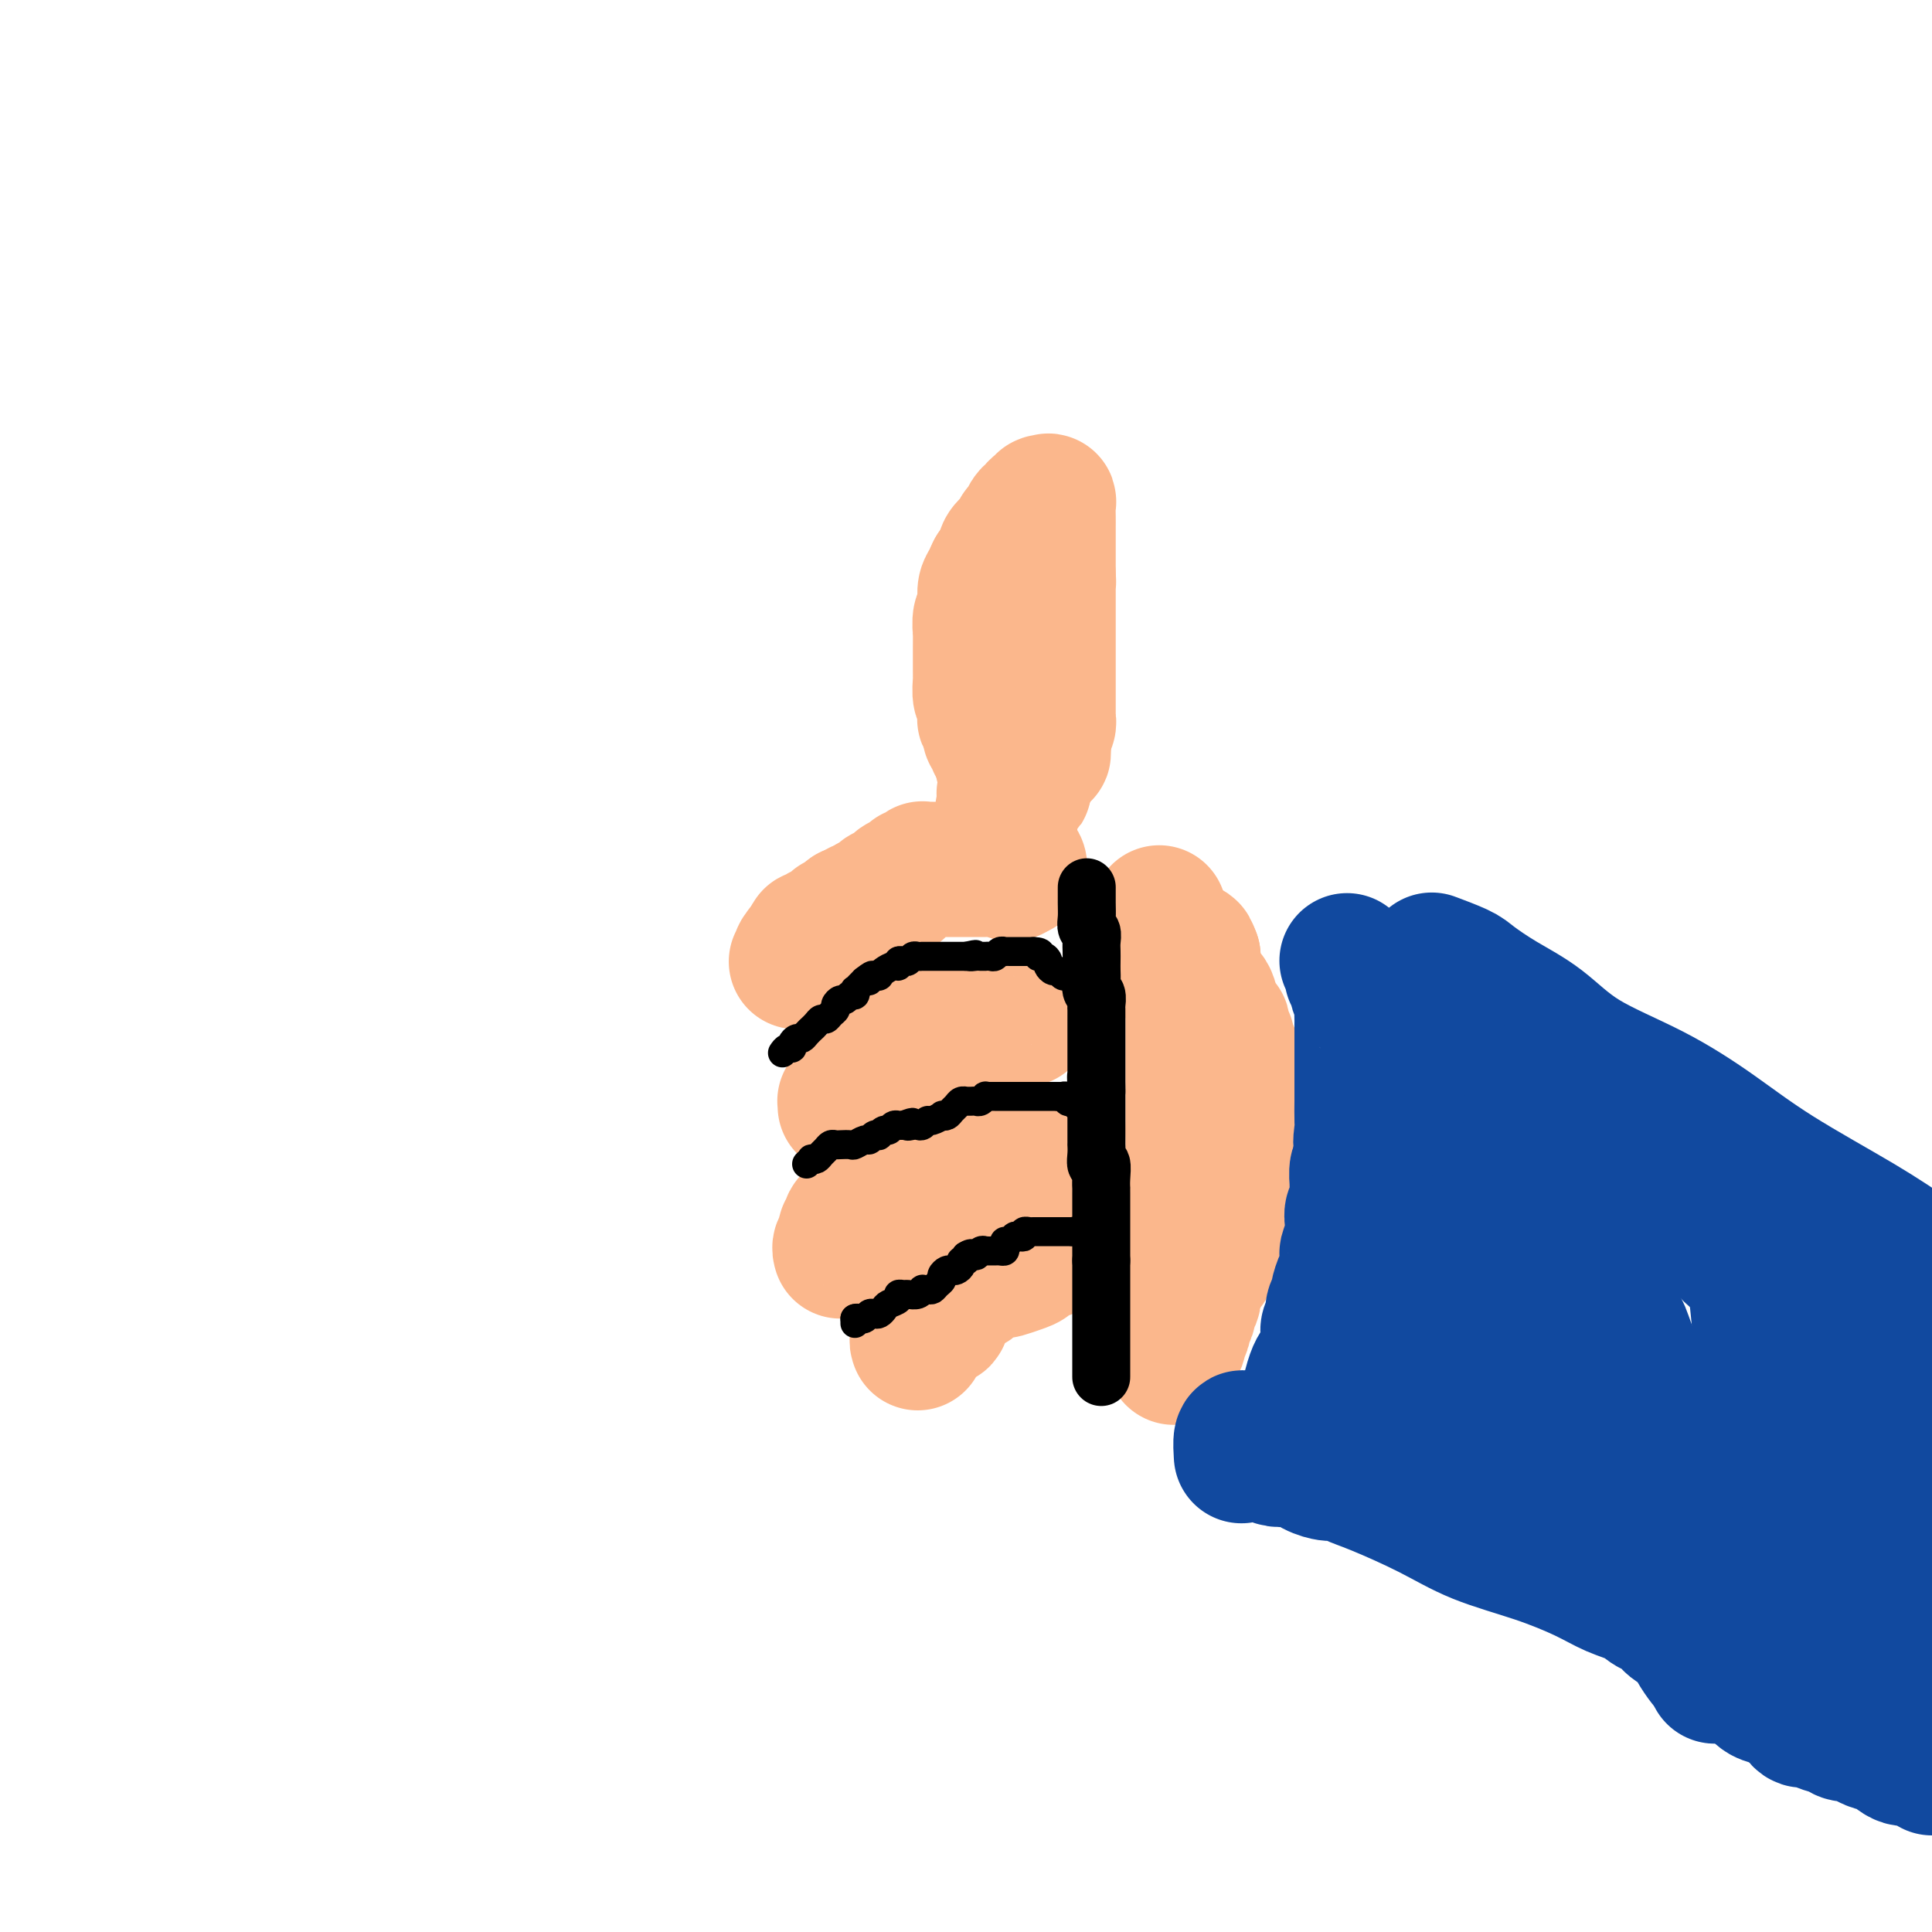 <svg viewBox='0 0 400 400' version='1.1' xmlns='http://www.w3.org/2000/svg' xmlns:xlink='http://www.w3.org/1999/xlink'><g fill='none' stroke='#FBB78C' stroke-width='28' stroke-linecap='round' stroke-linejoin='round'><path d='M206,154c-0.030,-0.446 -0.060,-0.893 0,-1c0.060,-0.107 0.208,0.125 0,0c-0.208,-0.125 -0.774,-0.609 -1,-1c-0.226,-0.391 -0.112,-0.690 0,-1c0.112,-0.310 0.222,-0.630 0,-1c-0.222,-0.370 -0.778,-0.789 -1,-1c-0.222,-0.211 -0.112,-0.214 0,-1c0.112,-0.786 0.226,-2.353 0,-3c-0.226,-0.647 -0.793,-0.372 -1,-1c-0.207,-0.628 -0.056,-2.157 0,-3c0.056,-0.843 0.015,-1.000 0,-1c-0.015,-0.000 -0.004,0.155 0,0c0.004,-0.155 0.001,-0.622 0,-1c-0.001,-0.378 -0.000,-0.669 0,-1c0.000,-0.331 0.000,-0.702 0,-1c-0.000,-0.298 -0.001,-0.521 0,-1c0.001,-0.479 0.004,-1.212 0,-2c-0.004,-0.788 -0.015,-1.630 0,-2c0.015,-0.370 0.057,-0.269 0,-1c-0.057,-0.731 -0.212,-2.293 0,-3c0.212,-0.707 0.792,-0.559 1,-1c0.208,-0.441 0.045,-1.471 0,-2c-0.045,-0.529 0.029,-0.557 0,-1c-0.029,-0.443 -0.162,-1.302 0,-2c0.162,-0.698 0.620,-1.237 1,-2c0.380,-0.763 0.682,-1.751 1,-2c0.318,-0.249 0.652,0.243 1,0c0.348,-0.243 0.709,-1.219 1,-2c0.291,-0.781 0.512,-1.366 1,-2c0.488,-0.634 1.244,-1.317 2,-2'/><path d='M211,112c1.239,-2.819 0.336,-1.866 0,-1c-0.336,0.866 -0.105,1.645 0,2c0.105,0.355 0.085,0.288 0,1c-0.085,0.712 -0.233,2.205 0,3c0.233,0.795 0.847,0.891 1,1c0.153,0.109 -0.155,0.231 0,1c0.155,0.769 0.774,2.185 1,3c0.226,0.815 0.061,1.030 0,1c-0.061,-0.030 -0.016,-0.303 0,0c0.016,0.303 0.004,1.184 0,2c-0.004,0.816 -0.001,1.566 0,2c0.001,0.434 0.000,0.550 0,1c-0.000,0.450 -0.000,1.234 0,2c0.000,0.766 0.000,1.516 0,2c-0.000,0.484 -0.000,0.703 0,1c0.000,0.297 0.000,0.671 0,1c-0.000,0.329 -0.000,0.613 0,1c0.000,0.387 0.000,0.877 0,1c-0.000,0.123 -0.000,-0.122 0,0c0.000,0.122 0.000,0.612 0,1c-0.000,0.388 -0.000,0.675 0,1c0.000,0.325 0.000,0.689 0,1c-0.000,0.311 -0.000,0.568 0,1c0.000,0.432 0.000,1.039 0,2c-0.000,0.961 -0.000,2.274 0,3c0.000,0.726 0.000,0.863 0,1'/><path d='M213,146c0.293,5.986 0.027,3.949 0,3c-0.027,-0.949 0.185,-0.812 0,0c-0.185,0.812 -0.767,2.299 -1,3c-0.233,0.701 -0.119,0.617 0,1c0.119,0.383 0.242,1.231 0,2c-0.242,0.769 -0.848,1.457 -1,2c-0.152,0.543 0.151,0.942 0,1c-0.151,0.058 -0.758,-0.223 -1,0c-0.242,0.223 -0.121,0.950 0,1c0.121,0.050 0.243,-0.576 0,-1c-0.243,-0.424 -0.850,-0.646 -1,-1c-0.150,-0.354 0.157,-0.842 0,-2c-0.157,-1.158 -0.778,-2.987 -1,-4c-0.222,-1.013 -0.045,-1.211 0,-2c0.045,-0.789 -0.040,-2.170 0,-3c0.040,-0.830 0.207,-1.111 0,-2c-0.207,-0.889 -0.788,-2.388 -1,-3c-0.212,-0.612 -0.057,-0.339 0,-1c0.057,-0.661 0.015,-2.257 0,-3c-0.015,-0.743 -0.003,-0.633 0,-1c0.003,-0.367 -0.003,-1.210 0,-2c0.003,-0.790 0.015,-1.526 0,-2c-0.015,-0.474 -0.057,-0.685 0,-1c0.057,-0.315 0.211,-0.732 0,-1c-0.211,-0.268 -0.789,-0.386 -1,-1c-0.211,-0.614 -0.057,-1.724 0,-2c0.057,-0.276 0.015,0.280 0,0c-0.015,-0.280 -0.004,-1.398 0,-2c0.004,-0.602 0.001,-0.687 0,-1c-0.001,-0.313 -0.000,-0.853 0,-1c0.000,-0.147 0.000,0.101 0,0c-0.000,-0.101 -0.000,-0.550 0,-1'/><path d='M206,122c-0.777,-5.692 -0.218,-1.924 0,-1c0.218,0.924 0.095,-0.998 0,-2c-0.095,-1.002 -0.163,-1.084 0,-1c0.163,0.084 0.555,0.335 1,0c0.445,-0.335 0.941,-1.256 1,-2c0.059,-0.744 -0.321,-1.312 0,-2c0.321,-0.688 1.343,-1.498 2,-2c0.657,-0.502 0.950,-0.698 1,-1c0.050,-0.302 -0.141,-0.712 0,-1c0.141,-0.288 0.616,-0.454 1,-1c0.384,-0.546 0.676,-1.471 1,-2c0.324,-0.529 0.679,-0.663 1,-1c0.321,-0.337 0.608,-0.878 1,-1c0.392,-0.122 0.890,0.173 1,0c0.110,-0.173 -0.167,-0.815 0,-1c0.167,-0.185 0.777,0.085 1,0c0.223,-0.085 0.060,-0.526 0,0c-0.060,0.526 -0.016,2.018 0,3c0.016,0.982 0.004,1.454 0,2c-0.004,0.546 -0.001,1.165 0,2c0.001,0.835 0.000,1.887 0,3c-0.000,1.113 -0.000,2.288 0,3c0.000,0.712 0.000,0.961 0,1c-0.000,0.039 -0.000,-0.132 0,0c0.000,0.132 0.000,0.566 0,1'/><path d='M217,119c0.155,2.498 0.041,1.243 0,1c-0.041,-0.243 -0.011,0.527 0,1c0.011,0.473 0.003,0.650 0,1c-0.003,0.350 -0.001,0.872 0,1c0.001,0.128 0.000,-0.139 0,0c-0.000,0.139 -0.000,0.684 0,1c0.000,0.316 0.000,0.404 0,1c-0.000,0.596 -0.000,1.699 0,2c0.000,0.301 0.000,-0.199 0,0c-0.000,0.199 -0.000,1.099 0,2c0.000,0.901 0.000,1.804 0,2c-0.000,0.196 -0.000,-0.316 0,0c0.000,0.316 0.000,1.461 0,2c-0.000,0.539 -0.000,0.473 0,1c0.000,0.527 -0.000,1.647 0,2c0.000,0.353 0.000,-0.060 0,0c-0.000,0.060 -0.000,0.592 0,1c0.000,0.408 0.000,0.690 0,1c-0.000,0.310 -0.000,0.646 0,1c0.000,0.354 0.000,0.725 0,1c-0.000,0.275 -0.000,0.455 0,1c0.000,0.545 0.000,1.456 0,2c-0.000,0.544 -0.000,0.723 0,1c0.000,0.277 0.000,0.653 0,1c-0.000,0.347 -0.000,0.667 0,1c0.000,0.333 0.001,0.681 0,1c-0.001,0.319 -0.004,0.610 0,1c0.004,0.390 0.015,0.878 0,1c-0.015,0.122 -0.057,-0.121 0,0c0.057,0.121 0.211,0.607 0,1c-0.211,0.393 -0.789,0.693 -1,1c-0.211,0.307 -0.057,0.621 0,1c0.057,0.379 0.016,0.823 0,1c-0.016,0.177 -0.008,0.089 0,0'/><path d='M216,153c-0.106,5.423 0.130,1.979 0,1c-0.130,-0.979 -0.626,0.507 -1,1c-0.374,0.493 -0.625,-0.008 -1,0c-0.375,0.008 -0.874,0.524 -1,1c-0.126,0.476 0.121,0.912 0,1c-0.121,0.088 -0.611,-0.173 -1,0c-0.389,0.173 -0.679,0.778 -1,1c-0.321,0.222 -0.674,0.059 -1,0c-0.326,-0.059 -0.626,-0.016 -1,0c-0.374,0.016 -0.821,0.005 -1,0c-0.179,-0.005 -0.089,-0.002 0,0'/><path d='M208,158c-1.071,0.726 0.252,0.041 1,0c0.748,-0.041 0.922,0.562 1,1c0.078,0.438 0.059,0.709 0,1c-0.059,0.291 -0.159,0.600 0,1c0.159,0.400 0.579,0.889 1,1c0.421,0.111 0.845,-0.156 1,0c0.155,0.156 0.042,0.734 0,1c-0.042,0.266 -0.012,0.219 0,0c0.012,-0.219 0.006,-0.609 0,-1'/><path d='M212,162c0.558,0.496 -0.047,-0.263 0,-1c0.047,-0.737 0.745,-1.450 1,-2c0.255,-0.550 0.069,-0.936 0,-1c-0.069,-0.064 -0.019,0.196 0,0c0.019,-0.196 0.006,-0.847 0,-1c-0.006,-0.153 -0.004,0.193 0,0c0.004,-0.193 0.011,-0.924 0,-1c-0.011,-0.076 -0.041,0.505 0,1c0.041,0.495 0.152,0.906 0,1c-0.152,0.094 -0.567,-0.130 -1,0c-0.433,0.130 -0.886,0.612 -1,1c-0.114,0.388 0.109,0.681 0,1c-0.109,0.319 -0.551,0.663 -1,1c-0.449,0.337 -0.905,0.668 -1,1c-0.095,0.332 0.171,0.666 0,1c-0.171,0.334 -0.778,0.667 -1,1c-0.222,0.333 -0.060,0.667 0,1c0.060,0.333 0.017,0.667 0,1c-0.017,0.333 -0.009,0.667 0,1'/><path d='M208,167c-0.774,1.655 -0.208,0.292 0,0c0.208,-0.292 0.060,0.488 0,1c-0.060,0.512 -0.030,0.756 0,1'/><path d='M208,169c0.227,0.472 0.793,0.651 1,1c0.207,0.349 0.055,0.867 0,1c-0.055,0.133 -0.015,-0.118 0,0c0.015,0.118 0.003,0.604 0,1c-0.003,0.396 0.003,0.701 0,1c-0.003,0.299 -0.016,0.591 0,1c0.016,0.409 0.061,0.935 0,1c-0.061,0.065 -0.227,-0.333 0,0c0.227,0.333 0.846,1.396 1,2c0.154,0.604 -0.158,0.750 0,1c0.158,0.250 0.785,0.603 1,1c0.215,0.397 0.020,0.838 0,1c-0.020,0.162 0.137,0.046 0,0c-0.137,-0.046 -0.569,-0.023 -1,0'/><path d='M210,180c-0.158,1.702 -1.553,0.456 -2,0c-0.447,-0.456 0.054,-0.122 0,0c-0.054,0.122 -0.662,0.033 -1,0c-0.338,-0.033 -0.405,-0.009 -1,0c-0.595,0.009 -1.718,0.002 -2,0c-0.282,-0.002 0.275,-0.001 0,0c-0.275,0.001 -1.383,0.000 -2,0c-0.617,-0.000 -0.743,-0.000 -1,0c-0.257,0.000 -0.646,0.000 -1,0c-0.354,-0.000 -0.673,-0.000 -1,0c-0.327,0.000 -0.661,0.000 -1,0c-0.339,-0.000 -0.682,-0.000 -1,0c-0.318,0.000 -0.610,0.000 -1,0c-0.390,-0.000 -0.878,-0.000 -1,0c-0.122,0.000 0.121,0.000 0,0c-0.121,-0.000 -0.606,-0.001 -1,0c-0.394,0.001 -0.697,0.004 -1,0c-0.303,-0.004 -0.606,-0.016 -1,0c-0.394,0.016 -0.878,0.060 -1,0c-0.122,-0.060 0.117,-0.224 0,0c-0.117,0.224 -0.591,0.835 -1,1c-0.409,0.165 -0.754,-0.114 -1,0c-0.246,0.114 -0.395,0.623 -1,1c-0.605,0.377 -1.667,0.622 -2,1c-0.333,0.378 0.065,0.890 0,1c-0.065,0.110 -0.591,-0.182 -1,0c-0.409,0.182 -0.701,0.837 -1,1c-0.299,0.163 -0.605,-0.166 -1,0c-0.395,0.166 -0.879,0.828 -1,1c-0.121,0.172 0.121,-0.146 0,0c-0.121,0.146 -0.606,0.756 -1,1c-0.394,0.244 -0.697,0.122 -1,0'/><path d='M180,187c-2.039,1.325 -1.138,1.139 -1,1c0.138,-0.139 -0.488,-0.230 -1,0c-0.512,0.230 -0.912,0.782 -1,1c-0.088,0.218 0.135,0.100 0,0c-0.135,-0.100 -0.628,-0.184 -1,0c-0.372,0.184 -0.621,0.637 -1,1c-0.379,0.363 -0.886,0.638 -1,1c-0.114,0.362 0.164,0.812 0,1c-0.164,0.188 -0.771,0.114 -1,0c-0.229,-0.114 -0.082,-0.268 0,0c0.082,0.268 0.098,0.958 0,1c-0.098,0.042 -0.311,-0.563 0,-1c0.311,-0.437 1.144,-0.705 2,-1c0.856,-0.295 1.735,-0.615 2,-1c0.265,-0.385 -0.082,-0.834 0,-1c0.082,-0.166 0.595,-0.047 1,0c0.405,0.047 0.703,0.024 1,0'/><path d='M179,189c0.959,-0.474 0.857,-0.659 1,-1c0.143,-0.341 0.533,-0.839 1,-1c0.467,-0.161 1.012,0.013 1,0c-0.012,-0.013 -0.582,-0.214 -1,0c-0.418,0.214 -0.686,0.842 -1,1c-0.314,0.158 -0.676,-0.155 -1,0c-0.324,0.155 -0.612,0.776 -1,1c-0.388,0.224 -0.877,0.050 -1,0c-0.123,-0.050 0.121,0.024 0,0c-0.121,-0.024 -0.606,-0.146 -1,0c-0.394,0.146 -0.697,0.560 -1,1c-0.303,0.440 -0.606,0.907 -1,1c-0.394,0.093 -0.879,-0.186 -1,0c-0.121,0.186 0.123,0.839 0,1c-0.123,0.161 -0.611,-0.168 -1,0c-0.389,0.168 -0.679,0.833 -1,1c-0.321,0.167 -0.674,-0.162 -1,0c-0.326,0.162 -0.626,0.817 -1,1c-0.374,0.183 -0.822,-0.106 -1,0c-0.178,0.106 -0.086,0.605 0,1c0.086,0.395 0.168,0.684 0,1c-0.168,0.316 -0.584,0.658 -1,1'/><path d='M167,197c-2.388,1.559 -1.358,0.456 -1,0c0.358,-0.456 0.044,-0.267 0,0c-0.044,0.267 0.180,0.610 0,1c-0.180,0.390 -0.766,0.826 -1,1c-0.234,0.174 -0.117,0.087 0,0'/><path d='M212,211c-0.666,0.000 -1.333,0.000 -2,0c-0.667,-0.000 -1.335,-0.001 -2,0c-0.665,0.001 -1.327,0.004 -2,0c-0.673,-0.004 -1.356,-0.015 -2,0c-0.644,0.015 -1.247,0.057 -2,0c-0.753,-0.057 -1.655,-0.211 -2,0c-0.345,0.211 -0.133,0.789 0,1c0.133,0.211 0.185,0.056 0,0c-0.185,-0.056 -0.609,-0.012 -1,0c-0.391,0.012 -0.749,-0.007 -1,0c-0.251,0.007 -0.396,0.040 -1,0c-0.604,-0.040 -1.667,-0.154 -2,0c-0.333,0.154 0.065,0.578 0,1c-0.065,0.422 -0.592,0.844 -1,1c-0.408,0.156 -0.697,0.046 -1,0c-0.303,-0.046 -0.621,-0.026 -1,0c-0.379,0.026 -0.818,0.060 -1,0c-0.182,-0.060 -0.105,-0.213 0,0c0.105,0.213 0.238,0.792 0,1c-0.238,0.208 -0.847,0.045 -1,0c-0.153,-0.045 0.151,0.026 0,0c-0.151,-0.026 -0.757,-0.150 -1,0c-0.243,0.150 -0.121,0.575 0,1'/><path d='M189,216c-1.885,0.956 -1.096,0.848 -1,1c0.096,0.152 -0.500,0.566 -1,1c-0.500,0.434 -0.904,0.890 -1,1c-0.096,0.110 0.115,-0.125 0,0c-0.115,0.125 -0.557,0.612 -1,1c-0.443,0.388 -0.887,0.678 -1,1c-0.113,0.322 0.107,0.678 0,1c-0.107,0.322 -0.539,0.611 -1,1c-0.461,0.389 -0.949,0.879 -1,1c-0.051,0.121 0.336,-0.126 0,0c-0.336,0.126 -1.396,0.626 -2,1c-0.604,0.374 -0.753,0.622 -1,1c-0.247,0.378 -0.592,0.886 -1,1c-0.408,0.114 -0.880,-0.167 -1,0c-0.120,0.167 0.111,0.780 0,1c-0.111,0.220 -0.566,0.045 -1,0c-0.434,-0.045 -0.848,0.039 -1,0c-0.152,-0.039 -0.041,-0.203 0,0c0.041,0.203 0.012,0.772 0,1c-0.012,0.228 -0.006,0.114 0,0'/><path d='M219,240c-1.144,-0.000 -2.288,-0.000 -4,0c-1.712,0.000 -3.992,0.000 -6,0c-2.008,-0.000 -3.743,-0.000 -5,0c-1.257,0.000 -2.035,0.000 -3,0c-0.965,-0.000 -2.118,-0.000 -3,0c-0.882,0.000 -1.493,0.000 -2,0c-0.507,-0.000 -0.909,-0.000 -1,0c-0.091,0.000 0.129,0.000 0,0c-0.129,-0.000 -0.608,-0.001 -1,0c-0.392,0.001 -0.696,0.004 -1,0c-0.304,-0.004 -0.606,-0.015 -1,0c-0.394,0.015 -0.879,0.054 -1,0c-0.121,-0.054 0.122,-0.202 0,0c-0.122,0.202 -0.610,0.755 -1,1c-0.390,0.245 -0.682,0.182 -1,0c-0.318,-0.182 -0.661,-0.484 -1,0c-0.339,0.484 -0.673,1.755 -1,2c-0.327,0.245 -0.647,-0.535 -1,0c-0.353,0.535 -0.737,2.386 -1,3c-0.263,0.614 -0.403,-0.008 -1,0c-0.597,0.008 -1.652,0.646 -2,1c-0.348,0.354 0.009,0.424 0,1c-0.009,0.576 -0.384,1.660 -1,2c-0.616,0.340 -1.474,-0.062 -2,0c-0.526,0.062 -0.722,0.589 -1,1c-0.278,0.411 -0.639,0.705 -1,1'/><path d='M177,252c-2.277,1.954 -0.470,0.838 0,1c0.470,0.162 -0.396,1.602 -1,2c-0.604,0.398 -0.946,-0.247 -1,0c-0.054,0.247 0.182,1.386 0,2c-0.182,0.614 -0.780,0.704 -1,1c-0.220,0.296 -0.063,0.799 0,1c0.063,0.201 0.031,0.101 0,0'/><path d='M217,259c-0.331,0.032 -0.662,0.064 -1,0c-0.338,-0.064 -0.684,-0.225 -1,0c-0.316,0.225 -0.603,0.834 -1,1c-0.397,0.166 -0.905,-0.113 -1,0c-0.095,0.113 0.221,0.618 0,1c-0.221,0.382 -0.980,0.642 -2,1c-1.020,0.358 -2.301,0.813 -3,1c-0.699,0.187 -0.817,0.105 -1,0c-0.183,-0.105 -0.430,-0.235 -1,0c-0.570,0.235 -1.463,0.834 -2,1c-0.537,0.166 -0.718,-0.100 -1,0c-0.282,0.100 -0.666,0.566 -1,1c-0.334,0.434 -0.618,0.836 -1,1c-0.382,0.164 -0.861,0.089 -1,0c-0.139,-0.089 0.064,-0.194 0,0c-0.064,0.194 -0.393,0.687 -1,1c-0.607,0.313 -1.490,0.448 -2,1c-0.510,0.552 -0.647,1.523 -1,2c-0.353,0.477 -0.922,0.461 -1,1c-0.078,0.539 0.334,1.632 0,2c-0.334,0.368 -1.414,0.010 -2,0c-0.586,-0.010 -0.679,0.327 -1,1c-0.321,0.673 -0.871,1.683 -1,2c-0.129,0.317 0.161,-0.059 0,0c-0.161,0.059 -0.774,0.554 -1,1c-0.226,0.446 -0.065,0.842 0,1c0.065,0.158 0.032,0.079 0,0'/><path d='M240,189c-0.006,0.335 -0.013,0.670 0,1c0.013,0.330 0.045,0.654 0,1c-0.045,0.346 -0.166,0.712 0,1c0.166,0.288 0.619,0.496 1,1c0.381,0.504 0.689,1.304 1,2c0.311,0.696 0.625,1.288 1,2c0.375,0.712 0.811,1.543 1,2c0.189,0.457 0.131,0.540 0,1c-0.131,0.460 -0.333,1.297 0,2c0.333,0.703 1.202,1.273 2,3c0.798,1.727 1.524,4.613 2,6c0.476,1.387 0.701,1.276 1,2c0.299,0.724 0.672,2.282 1,3c0.328,0.718 0.610,0.597 1,1c0.390,0.403 0.889,1.331 1,2c0.111,0.669 -0.166,1.081 0,2c0.166,0.919 0.777,2.347 1,3c0.223,0.653 0.060,0.531 0,1c-0.060,0.469 -0.016,1.529 0,2c0.016,0.471 0.004,0.351 0,1c-0.004,0.649 -0.001,2.065 0,3c0.001,0.935 0.000,1.387 0,2c-0.000,0.613 -0.000,1.385 0,2c0.000,0.615 0.000,1.071 0,2c-0.000,0.929 -0.000,2.329 0,3c0.000,0.671 0.000,0.613 0,1c-0.000,0.387 -0.000,1.220 0,2c0.000,0.780 0.000,1.509 0,2c-0.000,0.491 -0.000,0.746 0,1'/><path d='M253,246c0.139,4.539 -0.014,2.386 0,2c0.014,-0.386 0.196,0.996 0,2c-0.196,1.004 -0.771,1.631 -1,2c-0.229,0.369 -0.113,0.480 0,1c0.113,0.520 0.223,1.450 0,2c-0.223,0.550 -0.778,0.721 -1,1c-0.222,0.279 -0.112,0.666 0,1c0.112,0.334 0.226,0.614 0,1c-0.226,0.386 -0.793,0.879 -1,1c-0.207,0.121 -0.056,-0.128 0,0c0.056,0.128 0.015,0.633 0,1c-0.015,0.367 -0.004,0.595 0,1c0.004,0.405 0.000,0.988 0,1c-0.000,0.012 0.003,-0.545 0,-1c-0.003,-0.455 -0.011,-0.807 0,-1c0.011,-0.193 0.041,-0.226 0,-1c-0.041,-0.774 -0.152,-2.290 0,-3c0.152,-0.710 0.566,-0.613 1,-1c0.434,-0.387 0.886,-1.258 1,-2c0.114,-0.742 -0.110,-1.355 0,-2c0.110,-0.645 0.555,-1.323 1,-2'/><path d='M253,249c0.476,-2.547 0.166,-2.415 0,-3c-0.166,-0.585 -0.188,-1.886 0,-3c0.188,-1.114 0.586,-2.041 1,-3c0.414,-0.959 0.843,-1.949 1,-3c0.157,-1.051 0.042,-2.164 0,-3c-0.042,-0.836 -0.011,-1.394 0,-2c0.011,-0.606 0.003,-1.261 0,-2c-0.003,-0.739 -0.001,-1.563 0,-2c0.001,-0.437 0.000,-0.488 0,-1c-0.000,-0.512 -0.000,-1.485 0,-2c0.000,-0.515 0.001,-0.572 0,-1c-0.001,-0.428 -0.004,-1.227 0,-2c0.004,-0.773 0.016,-1.522 0,-2c-0.016,-0.478 -0.061,-0.687 0,-1c0.061,-0.313 0.226,-0.732 0,-1c-0.226,-0.268 -0.844,-0.387 -1,-1c-0.156,-0.613 0.152,-1.722 0,-2c-0.152,-0.278 -0.762,0.275 -1,0c-0.238,-0.275 -0.104,-1.377 0,-2c0.104,-0.623 0.178,-0.768 0,-1c-0.178,-0.232 -0.607,-0.552 -1,-1c-0.393,-0.448 -0.750,-1.023 -1,-2c-0.250,-0.977 -0.393,-2.356 -1,-3c-0.607,-0.644 -1.679,-0.554 -2,-1c-0.321,-0.446 0.110,-1.429 0,-2c-0.110,-0.571 -0.762,-0.730 -1,-1c-0.238,-0.270 -0.064,-0.650 0,-1c0.064,-0.350 0.017,-0.671 0,-1c-0.017,-0.329 -0.005,-0.665 0,-1c0.005,-0.335 0.002,-0.667 0,-1'/><path d='M247,198c-1.238,-3.202 -0.332,-0.206 0,1c0.332,1.206 0.089,0.623 0,1c-0.089,0.377 -0.024,1.714 0,2c0.024,0.286 0.006,-0.481 0,0c-0.006,0.481 -0.002,2.208 0,3c0.002,0.792 0.000,0.650 0,1c-0.000,0.350 -0.000,1.193 0,2c0.000,0.807 0.000,1.578 0,2c-0.000,0.422 -0.000,0.494 0,1c0.000,0.506 0.000,1.445 0,2c-0.000,0.555 -0.000,0.726 0,1c0.000,0.274 0.000,0.652 0,1c-0.000,0.348 -0.000,0.666 0,1c0.000,0.334 0.000,0.685 0,1c-0.000,0.315 -0.000,0.594 0,1c0.000,0.406 0.000,0.939 0,1c-0.000,0.061 -0.000,-0.350 0,0c0.000,0.350 0.000,1.460 0,2c-0.000,0.540 -0.000,0.511 0,1c0.000,0.489 0.000,1.497 0,2c-0.000,0.503 -0.000,0.502 0,1c0.000,0.498 0.000,1.495 0,2c-0.000,0.505 -0.000,0.517 0,1c0.000,0.483 0.000,1.435 0,2c0.000,0.565 0.000,0.743 0,1c0.000,0.257 0.000,0.595 0,1c0.000,0.405 0.000,0.878 0,1c0.000,0.122 0.000,-0.108 0,0c0.000,0.108 0.000,0.554 0,1'/><path d='M247,234c0.000,5.752 -0.000,2.133 0,1c0.000,-1.133 0.000,0.221 0,1c0.000,0.779 0.000,0.982 0,1c-0.000,0.018 0.000,-0.150 0,0c0.000,0.150 0.000,0.618 0,1c0.000,0.382 0.000,0.680 0,1c0.000,0.320 0.000,0.663 0,1c0.000,0.337 0.000,0.668 0,1c-0.000,0.332 0.000,0.666 0,1c0.000,0.334 0.000,0.667 0,1c0.000,0.333 -0.000,0.667 0,1c0.000,0.333 0.000,0.666 0,1c0.000,0.334 -0.000,0.668 0,1c0.000,0.332 0.000,0.663 0,1c0.000,0.337 0.000,0.682 0,1c0.000,0.318 0.000,0.610 0,1c0.000,0.390 0.000,0.878 0,1c0.000,0.122 0.000,-0.122 0,0c0.000,0.122 0.000,0.611 0,1c0.000,0.389 0.000,0.678 0,1c0.000,0.322 0.000,0.677 0,1c0.000,0.323 0.000,0.615 0,1c0.000,0.385 0.000,0.863 0,1c0.000,0.137 0.000,-0.065 0,0c0.000,0.065 0.000,0.399 0,1c0.000,0.601 0.000,1.470 0,2c0.000,0.530 0.000,0.720 0,1c0.000,0.280 0.000,0.650 0,1c0.000,0.350 0.000,0.682 0,1c0.000,0.318 0.000,0.624 0,1c0.000,0.376 0.000,0.822 0,1c0.000,0.178 0.000,0.089 0,0'/><path d='M247,263c-0.000,4.665 -0.000,1.828 0,1c0.000,-0.828 0.001,0.354 0,1c-0.001,0.646 -0.004,0.754 0,1c0.004,0.246 0.016,0.628 0,1c-0.016,0.372 -0.061,0.734 0,1c0.061,0.266 0.228,0.437 0,1c-0.228,0.563 -0.849,1.517 -1,2c-0.151,0.483 0.170,0.493 0,1c-0.170,0.507 -0.829,1.511 -1,2c-0.171,0.489 0.147,0.463 0,1c-0.147,0.537 -0.757,1.636 -1,2c-0.243,0.364 -0.118,-0.007 0,0c0.118,0.007 0.227,0.394 0,1c-0.227,0.606 -0.792,1.432 -1,2c-0.208,0.568 -0.059,0.876 0,1c0.059,0.124 0.030,0.062 0,0'/></g>
<g fill='none' stroke='#11499F' stroke-width='28' stroke-linecap='round' stroke-linejoin='round'><path d='M270,295c-0.009,-0.439 -0.017,-0.878 0,-1c0.017,-0.122 0.060,0.073 0,0c-0.060,-0.073 -0.223,-0.415 0,-1c0.223,-0.585 0.833,-1.415 1,-2c0.167,-0.585 -0.109,-0.927 0,-2c0.109,-1.073 0.602,-2.878 1,-4c0.398,-1.122 0.699,-1.561 1,-2c0.301,-0.439 0.601,-0.880 1,-2c0.399,-1.120 0.895,-2.920 1,-4c0.105,-1.080 -0.183,-1.439 0,-2c0.183,-0.561 0.836,-1.323 1,-2c0.164,-0.677 -0.163,-1.268 0,-2c0.163,-0.732 0.814,-1.605 1,-2c0.186,-0.395 -0.095,-0.313 0,-1c0.095,-0.687 0.565,-2.142 1,-3c0.435,-0.858 0.834,-1.118 1,-2c0.166,-0.882 0.097,-2.386 0,-3c-0.097,-0.614 -0.223,-0.339 0,-1c0.223,-0.661 0.796,-2.259 1,-3c0.204,-0.741 0.041,-0.626 0,-1c-0.041,-0.374 0.042,-1.236 0,-2c-0.042,-0.764 -0.208,-1.431 0,-2c0.208,-0.569 0.792,-1.040 1,-2c0.208,-0.960 0.042,-2.409 0,-3c-0.042,-0.591 0.040,-0.323 0,-1c-0.040,-0.677 -0.203,-2.298 0,-3c0.203,-0.702 0.772,-0.486 1,-1c0.228,-0.514 0.114,-1.757 0,-3'/><path d='M282,238c1.856,-9.167 0.497,-3.583 0,-2c-0.497,1.583 -0.133,-0.835 0,-2c0.133,-1.165 0.036,-1.078 0,-2c-0.036,-0.922 -0.010,-2.852 0,-4c0.010,-1.148 0.003,-1.515 0,-2c-0.003,-0.485 -0.001,-1.087 0,-2c0.001,-0.913 0.000,-2.136 0,-3c-0.000,-0.864 0.000,-1.367 0,-2c-0.000,-0.633 -0.000,-1.394 0,-2c0.000,-0.606 0.001,-1.055 0,-2c-0.001,-0.945 -0.004,-2.385 0,-3c0.004,-0.615 0.016,-0.406 0,-1c-0.016,-0.594 -0.061,-1.991 0,-3c0.061,-1.009 0.226,-1.630 0,-2c-0.226,-0.370 -0.845,-0.491 -1,-1c-0.155,-0.509 0.154,-1.407 0,-2c-0.154,-0.593 -0.772,-0.880 -1,-1c-0.228,-0.120 -0.065,-0.074 0,0c0.065,0.074 0.031,0.177 0,0c-0.031,-0.177 -0.060,-0.635 0,-1c0.060,-0.365 0.208,-0.637 0,-1c-0.208,-0.363 -0.774,-0.818 -1,-1c-0.226,-0.182 -0.113,-0.091 0,0'/><path d='M257,301c0.023,0.340 0.045,0.680 0,0c-0.045,-0.680 -0.158,-2.381 0,-3c0.158,-0.619 0.586,-0.157 1,0c0.414,0.157 0.813,0.010 1,0c0.187,-0.010 0.162,0.116 1,1c0.838,0.884 2.538,2.524 4,3c1.462,0.476 2.686,-0.212 4,0c1.314,0.212 2.720,1.324 4,2c1.280,0.676 2.435,0.916 3,1c0.565,0.084 0.539,0.012 1,0c0.461,-0.012 1.408,0.036 2,0c0.592,-0.036 0.830,-0.155 1,0c0.170,0.155 0.271,0.585 1,1c0.729,0.415 2.087,0.813 5,2c2.913,1.187 7.379,3.161 11,5c3.621,1.839 6.395,3.542 10,5c3.605,1.458 8.042,2.671 12,4c3.958,1.329 7.436,2.775 10,4c2.564,1.225 4.215,2.229 6,3c1.785,0.771 3.703,1.308 5,2c1.297,0.692 1.971,1.539 3,2c1.029,0.461 2.412,0.537 3,1c0.588,0.463 0.381,1.315 1,2c0.619,0.685 2.063,1.204 3,2c0.937,0.796 1.368,1.868 2,3c0.632,1.132 1.466,2.323 2,3c0.534,0.677 0.767,0.838 1,1'/><path d='M354,345c1.619,2.155 1.167,2.042 1,2c-0.167,-0.042 -0.048,-0.012 0,0c0.048,0.012 0.024,0.006 0,0'/><path d='M297,199c-0.510,-0.191 -1.020,-0.381 0,0c1.020,0.381 3.571,1.335 5,2c1.429,0.665 1.738,1.042 3,2c1.262,0.958 3.477,2.497 6,4c2.523,1.503 5.354,2.970 8,5c2.646,2.030 5.107,4.621 9,7c3.893,2.379 9.217,4.545 14,7c4.783,2.455 9.025,5.199 13,8c3.975,2.801 7.684,5.658 13,9c5.316,3.342 12.239,7.169 17,10c4.761,2.831 7.360,4.666 11,7c3.640,2.334 8.320,5.167 13,8'/><path d='M314,226c-0.348,0.303 -0.696,0.605 -1,1c-0.304,0.395 -0.563,0.881 -1,1c-0.437,0.119 -1.051,-0.131 -1,0c0.051,0.131 0.766,0.642 0,2c-0.766,1.358 -3.013,3.563 -4,5c-0.987,1.437 -0.715,2.106 -1,3c-0.285,0.894 -1.126,2.014 -2,3c-0.874,0.986 -1.779,1.838 -2,3c-0.221,1.162 0.242,2.633 0,4c-0.242,1.367 -1.188,2.631 -2,4c-0.812,1.369 -1.488,2.844 -2,4c-0.512,1.156 -0.859,1.992 -1,3c-0.141,1.008 -0.075,2.187 0,3c0.075,0.813 0.161,1.261 0,2c-0.161,0.739 -0.569,1.768 -1,3c-0.431,1.232 -0.886,2.666 -1,4c-0.114,1.334 0.113,2.566 0,4c-0.113,1.434 -0.566,3.068 -1,4c-0.434,0.932 -0.848,1.160 -1,2c-0.152,0.840 -0.041,2.290 0,3c0.041,0.710 0.011,0.679 0,1c-0.011,0.321 -0.003,0.994 0,1c0.003,0.006 0.001,-0.656 0,-1c-0.001,-0.344 -0.000,-0.370 0,-2c0.000,-1.630 0.000,-4.865 0,-8c-0.000,-3.135 0.000,-6.169 0,-9c-0.000,-2.831 -0.000,-5.459 0,-8c0.000,-2.541 0.000,-4.996 0,-7c-0.000,-2.004 -0.001,-3.558 0,-5c0.001,-1.442 0.004,-2.773 0,-4c-0.004,-1.227 -0.015,-2.350 0,-4c0.015,-1.650 0.057,-3.827 0,-5c-0.057,-1.173 -0.211,-1.342 0,-2c0.211,-0.658 0.789,-1.805 1,-3c0.211,-1.195 0.057,-2.437 0,-3c-0.057,-0.563 -0.016,-0.447 0,-1c0.016,-0.553 0.008,-1.777 0,-3'/><path d='M294,221c0.147,-9.924 0.014,-3.236 0,-1c-0.014,2.236 0.091,0.018 0,-1c-0.091,-1.018 -0.377,-0.836 0,0c0.377,0.836 1.419,2.327 2,3c0.581,0.673 0.703,0.528 2,2c1.297,1.472 3.769,4.561 6,7c2.231,2.439 4.221,4.229 6,6c1.779,1.771 3.348,3.525 5,6c1.652,2.475 3.386,5.672 5,8c1.614,2.328 3.107,3.786 4,5c0.893,1.214 1.184,2.185 2,4c0.816,1.815 2.157,4.473 3,6c0.843,1.527 1.190,1.924 2,3c0.810,1.076 2.085,2.831 3,4c0.915,1.169 1.471,1.750 2,3c0.529,1.250 1.032,3.167 2,5c0.968,1.833 2.401,3.581 3,5c0.599,1.419 0.364,2.508 1,4c0.636,1.492 2.143,3.387 3,5c0.857,1.613 1.065,2.945 2,5c0.935,2.055 2.597,4.834 4,7c1.403,2.166 2.547,3.721 4,5c1.453,1.279 3.215,2.283 4,3c0.785,0.717 0.593,1.148 1,2c0.407,0.852 1.413,2.126 2,3c0.587,0.874 0.755,1.348 1,2c0.245,0.652 0.566,1.483 1,2c0.434,0.517 0.981,0.719 0,1c-0.981,0.281 -3.491,0.640 -6,1'/><path d='M358,326c-2.073,0.171 -4.254,-0.402 -7,-1c-2.746,-0.598 -6.056,-1.222 -9,-2c-2.944,-0.778 -5.522,-1.711 -8,-2c-2.478,-0.289 -4.854,0.065 -8,-1c-3.146,-1.065 -7.060,-3.548 -10,-5c-2.940,-1.452 -4.906,-1.871 -8,-4c-3.094,-2.129 -7.317,-5.968 -10,-8c-2.683,-2.032 -3.826,-2.258 -5,-3c-1.174,-0.742 -2.380,-1.999 -3,-3c-0.620,-1.001 -0.655,-1.745 -1,-2c-0.345,-0.255 -1.002,-0.022 -1,0c0.002,0.022 0.661,-0.166 1,0c0.339,0.166 0.358,0.687 1,1c0.642,0.313 1.908,0.418 3,1c1.092,0.582 2.011,1.641 4,3c1.989,1.359 5.050,3.018 9,5c3.950,1.982 8.791,4.288 14,7c5.209,2.712 10.788,5.830 16,8c5.212,2.170 10.057,3.391 14,5c3.943,1.609 6.982,3.607 11,6c4.018,2.393 9.013,5.183 13,7c3.987,1.817 6.966,2.662 10,4c3.034,1.338 6.125,3.168 8,4c1.875,0.832 2.536,0.666 4,1c1.464,0.334 3.732,1.167 6,2'/><path d='M395,347c0.627,0.174 1.254,0.348 0,0c-1.254,-0.348 -4.388,-1.218 -7,-2c-2.612,-0.782 -4.703,-1.478 -7,-2c-2.297,-0.522 -4.801,-0.872 -7,-1c-2.199,-0.128 -4.095,-0.034 -5,0c-0.905,0.034 -0.821,0.009 -1,0c-0.179,-0.009 -0.622,-0.002 -1,0c-0.378,0.002 -0.693,0.001 -1,0c-0.307,-0.001 -0.607,-0.000 -1,0c-0.393,0.000 -0.879,0.000 -1,0c-0.121,-0.000 0.121,-0.000 0,0c-0.121,0.000 -0.606,-0.000 -1,0c-0.394,0.000 -0.696,0.000 -1,0c-0.304,-0.000 -0.610,-0.000 -1,0c-0.390,0.000 -0.865,0.000 -1,0c-0.135,-0.000 0.069,-0.001 0,0c-0.069,0.001 -0.411,0.004 -1,0c-0.589,-0.004 -1.424,-0.014 -2,0c-0.576,0.014 -0.893,0.054 -1,0c-0.107,-0.054 -0.003,-0.202 0,0c0.003,0.202 -0.094,0.753 0,1c0.094,0.247 0.380,0.188 1,1c0.620,0.812 1.573,2.494 2,3c0.427,0.506 0.327,-0.163 1,0c0.673,0.163 2.119,1.157 3,2c0.881,0.843 1.199,1.535 2,2c0.801,0.465 2.086,0.704 3,1c0.914,0.296 1.457,0.648 2,1'/><path d='M370,353c2.121,1.030 1.923,0.604 2,1c0.077,0.396 0.429,1.613 1,2c0.571,0.387 1.360,-0.055 2,0c0.640,0.055 1.130,0.606 2,1c0.870,0.394 2.119,0.631 3,1c0.881,0.369 1.394,0.871 2,1c0.606,0.129 1.306,-0.115 2,0c0.694,0.115 1.382,0.590 2,1c0.618,0.410 1.166,0.756 2,1c0.834,0.244 1.956,0.385 3,1c1.044,0.615 2.012,1.704 3,2c0.988,0.296 1.997,-0.201 3,0c1.003,0.201 2.002,1.101 3,2'/><path d='M399,344c0.081,0.298 0.163,0.595 0,0c-0.163,-0.595 -0.569,-2.083 -1,-4c-0.431,-1.917 -0.886,-4.264 -1,-6c-0.114,-1.736 0.113,-2.862 0,-4c-0.113,-1.138 -0.566,-2.288 -1,-4c-0.434,-1.712 -0.848,-3.986 -1,-6c-0.152,-2.014 -0.041,-3.768 0,-6c0.041,-2.232 0.011,-4.942 0,-7c-0.011,-2.058 -0.003,-3.463 0,-5c0.003,-1.537 0.001,-3.207 0,-5c-0.001,-1.793 -0.000,-3.710 0,-6c0.000,-2.290 0.000,-4.951 0,-7c-0.000,-2.049 -0.000,-3.484 0,-5c0.000,-1.516 0.000,-3.114 0,-4c-0.000,-0.886 -0.000,-1.062 0,-1c0.000,0.062 -0.000,0.361 0,2c0.000,1.639 0.000,4.618 0,8c-0.000,3.382 -0.000,7.166 0,11c0.000,3.834 0.000,7.716 0,11c-0.000,3.284 -0.000,5.969 0,8c0.000,2.031 0.000,3.409 0,6c-0.000,2.591 -0.001,6.395 0,8c0.001,1.605 0.003,1.010 0,1c-0.003,-0.010 -0.012,0.565 0,1c0.012,0.435 0.046,0.729 0,1c-0.046,0.271 -0.172,0.519 0,1c0.172,0.481 0.642,1.196 0,1c-0.642,-0.196 -2.396,-1.302 -3,-2c-0.604,-0.698 -0.060,-0.988 -1,-2c-0.940,-1.012 -3.365,-2.745 -5,-4c-1.635,-1.255 -2.479,-2.030 -4,-3c-1.521,-0.970 -3.720,-2.134 -5,-3c-1.280,-0.866 -1.640,-1.433 -2,-2'/><path d='M375,317c-3.395,-2.522 -1.883,-1.828 -2,-3c-0.117,-1.172 -1.863,-4.210 -3,-7c-1.137,-2.790 -1.667,-5.330 -2,-8c-0.333,-2.670 -0.471,-5.468 -1,-9c-0.529,-3.532 -1.448,-7.796 -2,-11c-0.552,-3.204 -0.736,-5.348 -1,-8c-0.264,-2.652 -0.606,-5.812 -1,-8c-0.394,-2.188 -0.839,-3.404 -1,-4c-0.161,-0.596 -0.038,-0.572 0,-1c0.038,-0.428 -0.008,-1.308 0,-1c0.008,0.308 0.070,1.804 0,2c-0.070,0.196 -0.273,-0.907 0,0c0.273,0.907 1.022,3.825 2,7c0.978,3.175 2.185,6.608 4,10c1.815,3.392 4.238,6.742 6,10c1.762,3.258 2.864,6.425 4,9c1.136,2.575 2.304,4.558 3,6c0.696,1.442 0.918,2.343 1,3c0.082,0.657 0.025,1.071 0,1c-0.025,-0.071 -0.017,-0.628 0,-1c0.017,-0.372 0.042,-0.559 0,-1c-0.042,-0.441 -0.153,-1.137 0,-2c0.153,-0.863 0.569,-1.894 1,-3c0.431,-1.106 0.878,-2.287 1,-3c0.122,-0.713 -0.082,-0.959 0,-2c0.082,-1.041 0.451,-2.879 0,-4c-0.451,-1.121 -1.723,-1.527 -2,-2c-0.277,-0.473 0.441,-1.013 0,-2c-0.441,-0.987 -2.042,-2.419 -3,-3c-0.958,-0.581 -1.274,-0.309 -2,-1c-0.726,-0.691 -1.863,-2.346 -3,-4'/><path d='M374,277c-1.689,-1.946 -0.912,-0.811 -1,-1c-0.088,-0.189 -1.041,-1.700 -2,-3c-0.959,-1.300 -1.926,-2.388 -3,-3c-1.074,-0.612 -2.256,-0.749 -3,-2c-0.744,-1.251 -1.049,-3.616 -2,-5c-0.951,-1.384 -2.550,-1.786 -4,-3c-1.450,-1.214 -2.753,-3.238 -4,-4c-1.247,-0.762 -2.437,-0.260 -4,-1c-1.563,-0.740 -3.499,-2.721 -5,-4c-1.501,-1.279 -2.569,-1.857 -4,-3c-1.431,-1.143 -3.227,-2.853 -5,-4c-1.773,-1.147 -3.524,-1.732 -5,-3c-1.476,-1.268 -2.676,-3.218 -4,-4c-1.324,-0.782 -2.771,-0.397 -4,-1c-1.229,-0.603 -2.238,-2.196 -3,-3c-0.762,-0.804 -1.276,-0.820 -2,-1c-0.724,-0.180 -1.658,-0.525 -2,-1c-0.342,-0.475 -0.091,-1.080 0,-1c0.091,0.080 0.024,0.844 0,2c-0.024,1.156 -0.003,2.703 0,5c0.003,2.297 -0.010,5.342 0,8c0.010,2.658 0.045,4.928 0,7c-0.045,2.072 -0.170,3.944 0,6c0.170,2.056 0.634,4.295 1,6c0.366,1.705 0.634,2.875 1,4c0.366,1.125 0.830,2.203 1,3c0.170,0.797 0.046,1.313 0,2c-0.046,0.687 -0.012,1.546 0,2c0.012,0.454 0.003,0.503 0,1c-0.003,0.497 -0.001,1.441 0,2c0.001,0.559 0.000,0.731 0,1c-0.000,0.269 -0.000,0.634 0,1'/><path d='M320,280c0.513,7.807 0.296,2.824 0,1c-0.296,-1.824 -0.672,-0.490 -1,0c-0.328,0.490 -0.609,0.134 -1,0c-0.391,-0.134 -0.893,-0.048 -1,0c-0.107,0.048 0.182,0.058 0,0c-0.182,-0.058 -0.833,-0.182 -1,0c-0.167,0.182 0.152,0.672 0,1c-0.152,0.328 -0.773,0.494 -1,1c-0.227,0.506 -0.060,1.353 0,2c0.060,0.647 0.014,1.095 0,2c-0.014,0.905 0.003,2.266 0,3c-0.003,0.734 -0.027,0.840 0,1c0.027,0.160 0.104,0.372 0,1c-0.104,0.628 -0.390,1.670 0,2c0.390,0.330 1.458,-0.052 2,0c0.542,0.052 0.560,0.540 1,1c0.440,0.460 1.302,0.894 2,1c0.698,0.106 1.233,-0.115 2,0c0.767,0.115 1.765,0.566 3,1c1.235,0.434 2.706,0.852 4,1c1.294,0.148 2.409,0.026 4,0c1.591,-0.026 3.657,0.046 6,0c2.343,-0.046 4.962,-0.208 7,0c2.038,0.208 3.494,0.785 5,1c1.506,0.215 3.064,0.068 4,0c0.936,-0.068 1.252,-0.057 2,0c0.748,0.057 1.928,0.159 2,0c0.072,-0.159 -0.964,-0.580 -2,-1'/><path d='M357,298c4.088,0.159 0.307,0.558 -2,0c-2.307,-0.558 -3.141,-2.073 -4,-3c-0.859,-0.927 -1.742,-1.265 -3,-2c-1.258,-0.735 -2.890,-1.868 -4,-3c-1.110,-1.132 -1.699,-2.264 -3,-3c-1.301,-0.736 -3.315,-1.077 -4,-2c-0.685,-0.923 -0.040,-2.430 0,-3c0.040,-0.570 -0.525,-0.204 -1,0c-0.475,0.204 -0.859,0.247 -1,0c-0.141,-0.247 -0.040,-0.785 0,-1c0.040,-0.215 0.020,-0.108 0,0'/></g>
<g fill='none' stroke='#000000' stroke-width='6' stroke-linecap='round' stroke-linejoin='round'><path d='M177,274c0.000,-0.417 0.000,-0.833 0,-1c0.000,-0.167 0.000,-0.083 0,0'/><path d='M177,273c0.179,-0.171 0.625,-0.098 1,0c0.375,0.098 0.678,0.219 1,0c0.322,-0.219 0.662,-0.780 1,-1c0.338,-0.220 0.673,-0.100 1,0c0.327,0.100 0.647,0.181 1,0c0.353,-0.181 0.739,-0.623 1,-1c0.261,-0.377 0.398,-0.690 1,-1c0.602,-0.310 1.670,-0.618 2,-1c0.330,-0.382 -0.079,-0.838 0,-1c0.079,-0.162 0.647,-0.029 1,0c0.353,0.029 0.490,-0.045 1,0c0.510,0.045 1.394,0.209 2,0c0.606,-0.209 0.936,-0.791 1,-1c0.064,-0.209 -0.136,-0.045 0,0c0.136,0.045 0.610,-0.029 1,0c0.390,0.029 0.696,0.162 1,0c0.304,-0.162 0.606,-0.618 1,-1c0.394,-0.382 0.879,-0.690 1,-1c0.121,-0.310 -0.121,-0.622 0,-1c0.121,-0.378 0.606,-0.823 1,-1c0.394,-0.177 0.698,-0.085 1,0c0.302,0.085 0.603,0.164 1,0c0.397,-0.164 0.890,-0.570 1,-1c0.110,-0.430 -0.163,-0.885 0,-1c0.163,-0.115 0.761,0.110 1,0c0.239,-0.110 0.120,-0.555 0,-1'/><path d='M200,260c1.492,-1.022 1.723,-0.078 2,0c0.277,0.078 0.599,-0.711 1,-1c0.401,-0.289 0.881,-0.078 1,0c0.119,0.078 -0.122,0.022 0,0c0.122,-0.022 0.607,-0.008 1,0c0.393,0.008 0.693,0.012 1,0c0.307,-0.012 0.621,-0.041 1,0c0.379,0.041 0.823,0.151 1,0c0.177,-0.151 0.089,-0.562 0,-1c-0.089,-0.438 -0.177,-0.901 0,-1c0.177,-0.099 0.621,0.166 1,0c0.379,-0.166 0.694,-0.762 1,-1c0.306,-0.238 0.603,-0.116 1,0c0.397,0.116 0.894,0.227 1,0c0.106,-0.227 -0.179,-0.793 0,-1c0.179,-0.207 0.821,-0.055 1,0c0.179,0.055 -0.106,0.015 0,0c0.106,-0.015 0.602,-0.004 1,0c0.398,0.004 0.698,0.001 1,0c0.302,-0.001 0.606,-0.000 1,0c0.394,0.000 0.879,0.000 1,0c0.121,-0.000 -0.123,-0.000 0,0c0.123,0.000 0.611,0.000 1,0c0.389,-0.000 0.679,-0.000 1,0c0.321,0.000 0.674,0.000 1,0c0.326,-0.000 0.626,-0.000 1,0c0.374,0.000 0.821,0.000 1,0c0.179,-0.000 0.089,-0.000 0,0'/><path d='M222,255c3.577,-0.774 1.519,-0.207 1,0c-0.519,0.207 0.500,0.056 1,0c0.500,-0.056 0.481,-0.015 1,0c0.519,0.015 1.577,0.004 2,0c0.423,-0.004 0.212,-0.002 0,0'/><path d='M167,241c0.447,-0.416 0.893,-0.832 1,-1c0.107,-0.168 -0.126,-0.087 0,0c0.126,0.087 0.611,0.181 1,0c0.389,-0.181 0.680,-0.637 1,-1c0.320,-0.363 0.667,-0.633 1,-1c0.333,-0.367 0.651,-0.829 1,-1c0.349,-0.171 0.727,-0.050 1,0c0.273,0.050 0.440,0.028 1,0c0.560,-0.028 1.512,-0.064 2,0c0.488,0.064 0.513,0.227 1,0c0.487,-0.227 1.436,-0.844 2,-1c0.564,-0.156 0.743,0.150 1,0c0.257,-0.150 0.594,-0.757 1,-1c0.406,-0.243 0.882,-0.121 1,0c0.118,0.121 -0.122,0.243 0,0c0.122,-0.243 0.606,-0.850 1,-1c0.394,-0.150 0.697,0.156 1,0c0.303,-0.156 0.607,-0.774 1,-1c0.393,-0.226 0.875,-0.061 1,0c0.125,0.061 -0.107,0.017 0,0c0.107,-0.017 0.554,-0.009 1,0'/><path d='M187,233c3.273,-1.239 1.455,-0.336 1,0c-0.455,0.336 0.454,0.105 1,0c0.546,-0.105 0.728,-0.084 1,0c0.272,0.084 0.632,0.233 1,0c0.368,-0.233 0.743,-0.846 1,-1c0.257,-0.154 0.398,0.152 1,0c0.602,-0.152 1.667,-0.761 2,-1c0.333,-0.239 -0.066,-0.106 0,0c0.066,0.106 0.596,0.186 1,0c0.404,-0.186 0.682,-0.638 1,-1c0.318,-0.362 0.677,-0.633 1,-1c0.323,-0.367 0.612,-0.831 1,-1c0.388,-0.169 0.877,-0.044 1,0c0.123,0.044 -0.121,0.008 0,0c0.121,-0.008 0.606,0.012 1,0c0.394,-0.012 0.697,-0.056 1,0c0.303,0.056 0.606,0.211 1,0c0.394,-0.211 0.879,-0.789 1,-1c0.121,-0.211 -0.120,-0.057 0,0c0.120,0.057 0.603,0.015 1,0c0.397,-0.015 0.710,-0.004 1,0c0.290,0.004 0.557,0.001 1,0c0.443,-0.001 1.060,-0.000 2,0c0.940,0.000 2.202,0.000 3,0c0.798,-0.000 1.131,-0.000 2,0c0.869,0.000 2.272,0.000 3,0c0.728,-0.000 0.779,-0.000 1,0c0.221,0.000 0.610,0.000 1,0'/><path d='M219,227c2.482,0.016 1.186,0.056 1,0c-0.186,-0.056 0.738,-0.207 1,0c0.262,0.207 -0.137,0.772 0,1c0.137,0.228 0.811,0.117 1,0c0.189,-0.117 -0.107,-0.241 0,0c0.107,0.241 0.616,0.848 1,1c0.384,0.152 0.642,-0.151 1,0c0.358,0.151 0.817,0.758 1,1c0.183,0.242 0.092,0.121 0,0'/><path d='M162,218c0.303,-0.444 0.606,-0.889 1,-1c0.394,-0.111 0.879,0.111 1,0c0.121,-0.111 -0.121,-0.556 0,-1c0.121,-0.444 0.606,-0.889 1,-1c0.394,-0.111 0.697,0.111 1,0c0.303,-0.111 0.606,-0.556 1,-1c0.394,-0.444 0.879,-0.889 1,-1c0.121,-0.111 -0.123,0.111 0,0c0.123,-0.111 0.611,-0.555 1,-1c0.389,-0.445 0.678,-0.893 1,-1c0.322,-0.107 0.678,0.125 1,0c0.322,-0.125 0.611,-0.607 1,-1c0.389,-0.393 0.877,-0.698 1,-1c0.123,-0.302 -0.121,-0.602 0,-1c0.121,-0.398 0.607,-0.895 1,-1c0.393,-0.105 0.693,0.183 1,0c0.307,-0.183 0.621,-0.837 1,-1c0.379,-0.163 0.823,0.163 1,0c0.177,-0.163 0.089,-0.817 0,-1c-0.089,-0.183 -0.178,0.105 0,0c0.178,-0.105 0.622,-0.601 1,-1c0.378,-0.399 0.689,-0.699 1,-1'/><path d='M179,203c2.813,-2.261 1.344,-0.412 1,0c-0.344,0.412 0.436,-0.612 1,-1c0.564,-0.388 0.912,-0.142 1,0c0.088,0.142 -0.082,0.178 0,0c0.082,-0.178 0.417,-0.570 1,-1c0.583,-0.430 1.413,-0.899 2,-1c0.587,-0.101 0.931,0.165 1,0c0.069,-0.165 -0.137,-0.762 0,-1c0.137,-0.238 0.615,-0.116 1,0c0.385,0.116 0.676,0.227 1,0c0.324,-0.227 0.682,-0.793 1,-1c0.318,-0.207 0.596,-0.055 1,0c0.404,0.055 0.936,0.015 1,0c0.064,-0.015 -0.338,-0.004 0,0c0.338,0.004 1.418,0.001 2,0c0.582,-0.001 0.667,-0.000 1,0c0.333,0.000 0.915,0.000 1,0c0.085,-0.000 -0.327,-0.000 0,0c0.327,0.000 1.394,0.000 2,0c0.606,-0.000 0.750,-0.000 1,0c0.250,0.000 0.606,0.000 1,0c0.394,-0.000 0.827,-0.000 1,0c0.173,0.000 0.087,0.000 0,0'/><path d='M200,198c3.426,-0.773 1.492,-0.207 1,0c-0.492,0.207 0.460,0.055 1,0c0.540,-0.055 0.670,-0.014 1,0c0.330,0.014 0.862,-0.000 1,0c0.138,0.000 -0.117,0.014 0,0c0.117,-0.014 0.605,-0.056 1,0c0.395,0.056 0.697,0.211 1,0c0.303,-0.211 0.606,-0.789 1,-1c0.394,-0.211 0.879,-0.057 1,0c0.121,0.057 -0.123,0.015 0,0c0.123,-0.015 0.611,-0.004 1,0c0.389,0.004 0.678,0.001 1,0c0.322,-0.001 0.677,-0.000 1,0c0.323,0.000 0.612,0.000 1,0c0.388,-0.000 0.874,-0.000 1,0c0.126,0.000 -0.107,0.000 0,0c0.107,-0.000 0.553,-0.000 1,0'/><path d='M214,197c2.349,0.085 1.221,0.797 1,1c-0.221,0.203 0.466,-0.104 1,0c0.534,0.104 0.917,0.620 1,1c0.083,0.380 -0.133,0.624 0,1c0.133,0.376 0.614,0.885 1,1c0.386,0.115 0.677,-0.165 1,0c0.323,0.165 0.679,0.776 1,1c0.321,0.224 0.608,0.060 1,0c0.392,-0.060 0.889,-0.016 1,0c0.111,0.016 -0.162,0.004 0,0c0.162,-0.004 0.761,-0.001 1,0c0.239,0.001 0.120,0.001 0,0'/></g>
<g fill='none' stroke='#000000' stroke-width='12' stroke-linecap='round' stroke-linejoin='round'><path d='M228,285c0.000,0.089 0.000,0.178 0,0c0.000,-0.178 0.000,-0.624 0,-1c0.000,-0.376 -0.000,-0.682 0,-1c0.000,-0.318 -0.000,-0.649 0,-1c0.000,-0.351 0.000,-0.724 0,-1c-0.000,-0.276 0.000,-0.455 0,-1c0.000,-0.545 0.000,-1.455 0,-2c0.000,-0.545 0.000,-0.723 0,-1c-0.000,-0.277 0.000,-0.653 0,-1c0.000,-0.347 -0.000,-0.667 0,-1c0.000,-0.333 0.000,-0.681 0,-1c-0.000,-0.319 0.000,-0.610 0,-1c0.000,-0.390 0.000,-0.878 0,-1c-0.000,-0.122 -0.000,0.121 0,0c0.000,-0.121 0.000,-0.606 0,-1c0.000,-0.394 0.000,-0.697 0,-1c0.000,-0.303 0.000,-0.606 0,-1c0.000,-0.394 0.000,-0.879 0,-1c0.000,-0.121 0.000,0.123 0,0c0.000,-0.123 0.000,-0.611 0,-1c0.000,-0.389 0.000,-0.677 0,-1c0.000,-0.323 0.000,-0.680 0,-1c0.000,-0.320 0.000,-0.601 0,-1c0.000,-0.399 0.000,-0.915 0,-1c0.000,-0.085 0.000,0.261 0,0c0.000,-0.261 0.000,-1.131 0,-2'/><path d='M228,261c0.000,-4.191 0.000,-2.668 0,-2c-0.000,0.668 -0.000,0.479 0,0c0.000,-0.479 0.000,-1.250 0,-2c-0.000,-0.750 -0.000,-1.478 0,-2c0.000,-0.522 0.000,-0.836 0,-1c-0.000,-0.164 -0.000,-0.176 0,-1c0.000,-0.824 0.000,-2.458 0,-3c-0.000,-0.542 -0.000,0.008 0,0c0.000,-0.008 0.000,-0.575 0,-1c-0.000,-0.425 -0.000,-0.707 0,-1c0.000,-0.293 0.001,-0.598 0,-1c-0.001,-0.402 -0.004,-0.901 0,-1c0.004,-0.099 0.015,0.203 0,0c-0.015,-0.203 -0.057,-0.910 0,-2c0.057,-1.090 0.211,-2.564 0,-3c-0.211,-0.436 -0.789,0.168 -1,0c-0.211,-0.168 -0.057,-1.106 0,-2c0.057,-0.894 0.015,-1.745 0,-2c-0.015,-0.255 -0.004,0.085 0,0c0.004,-0.085 0.001,-0.596 0,-1c-0.001,-0.404 -0.000,-0.700 0,-1c0.000,-0.300 0.000,-0.604 0,-1c-0.000,-0.396 -0.000,-0.883 0,-1c0.000,-0.117 0.000,0.136 0,0c-0.000,-0.136 -0.000,-0.662 0,-1c0.000,-0.338 0.000,-0.488 0,-1c-0.000,-0.512 -0.000,-1.385 0,-2c0.000,-0.615 0.000,-0.973 0,-1c-0.000,-0.027 -0.000,0.278 0,0c0.000,-0.278 0.000,-1.139 0,-2'/><path d='M227,226c-0.155,-5.593 -0.041,-2.076 0,-1c0.041,1.076 0.011,-0.289 0,-1c-0.011,-0.711 -0.003,-0.769 0,-1c0.003,-0.231 0.001,-0.635 0,-1c-0.001,-0.365 -0.000,-0.689 0,-1c0.000,-0.311 0.000,-0.607 0,-1c-0.000,-0.393 -0.000,-0.884 0,-1c0.000,-0.116 0.000,0.143 0,0c-0.000,-0.143 -0.000,-0.686 0,-1c0.000,-0.314 -0.000,-0.398 0,-1c0.000,-0.602 0.000,-1.721 0,-2c-0.000,-0.279 -0.000,0.281 0,0c0.000,-0.281 0.000,-1.403 0,-2c-0.000,-0.597 -0.000,-0.670 0,-1c0.000,-0.330 0.001,-0.919 0,-1c-0.001,-0.081 -0.004,0.344 0,0c0.004,-0.344 0.015,-1.457 0,-2c-0.015,-0.543 -0.057,-0.516 0,-1c0.057,-0.484 0.211,-1.481 0,-2c-0.211,-0.519 -0.789,-0.562 -1,-1c-0.211,-0.438 -0.057,-1.272 0,-2c0.057,-0.728 0.016,-1.351 0,-2c-0.016,-0.649 -0.008,-1.325 0,-2c0.008,-0.675 0.016,-1.349 0,-2c-0.016,-0.651 -0.057,-1.279 0,-2c0.057,-0.721 0.211,-1.535 0,-2c-0.211,-0.465 -0.789,-0.580 -1,-1c-0.211,-0.420 -0.057,-1.143 0,-2c0.057,-0.857 0.015,-1.846 0,-3c-0.015,-1.154 -0.004,-2.473 0,-3c0.004,-0.527 0.002,-0.264 0,0'/></g>
</svg>